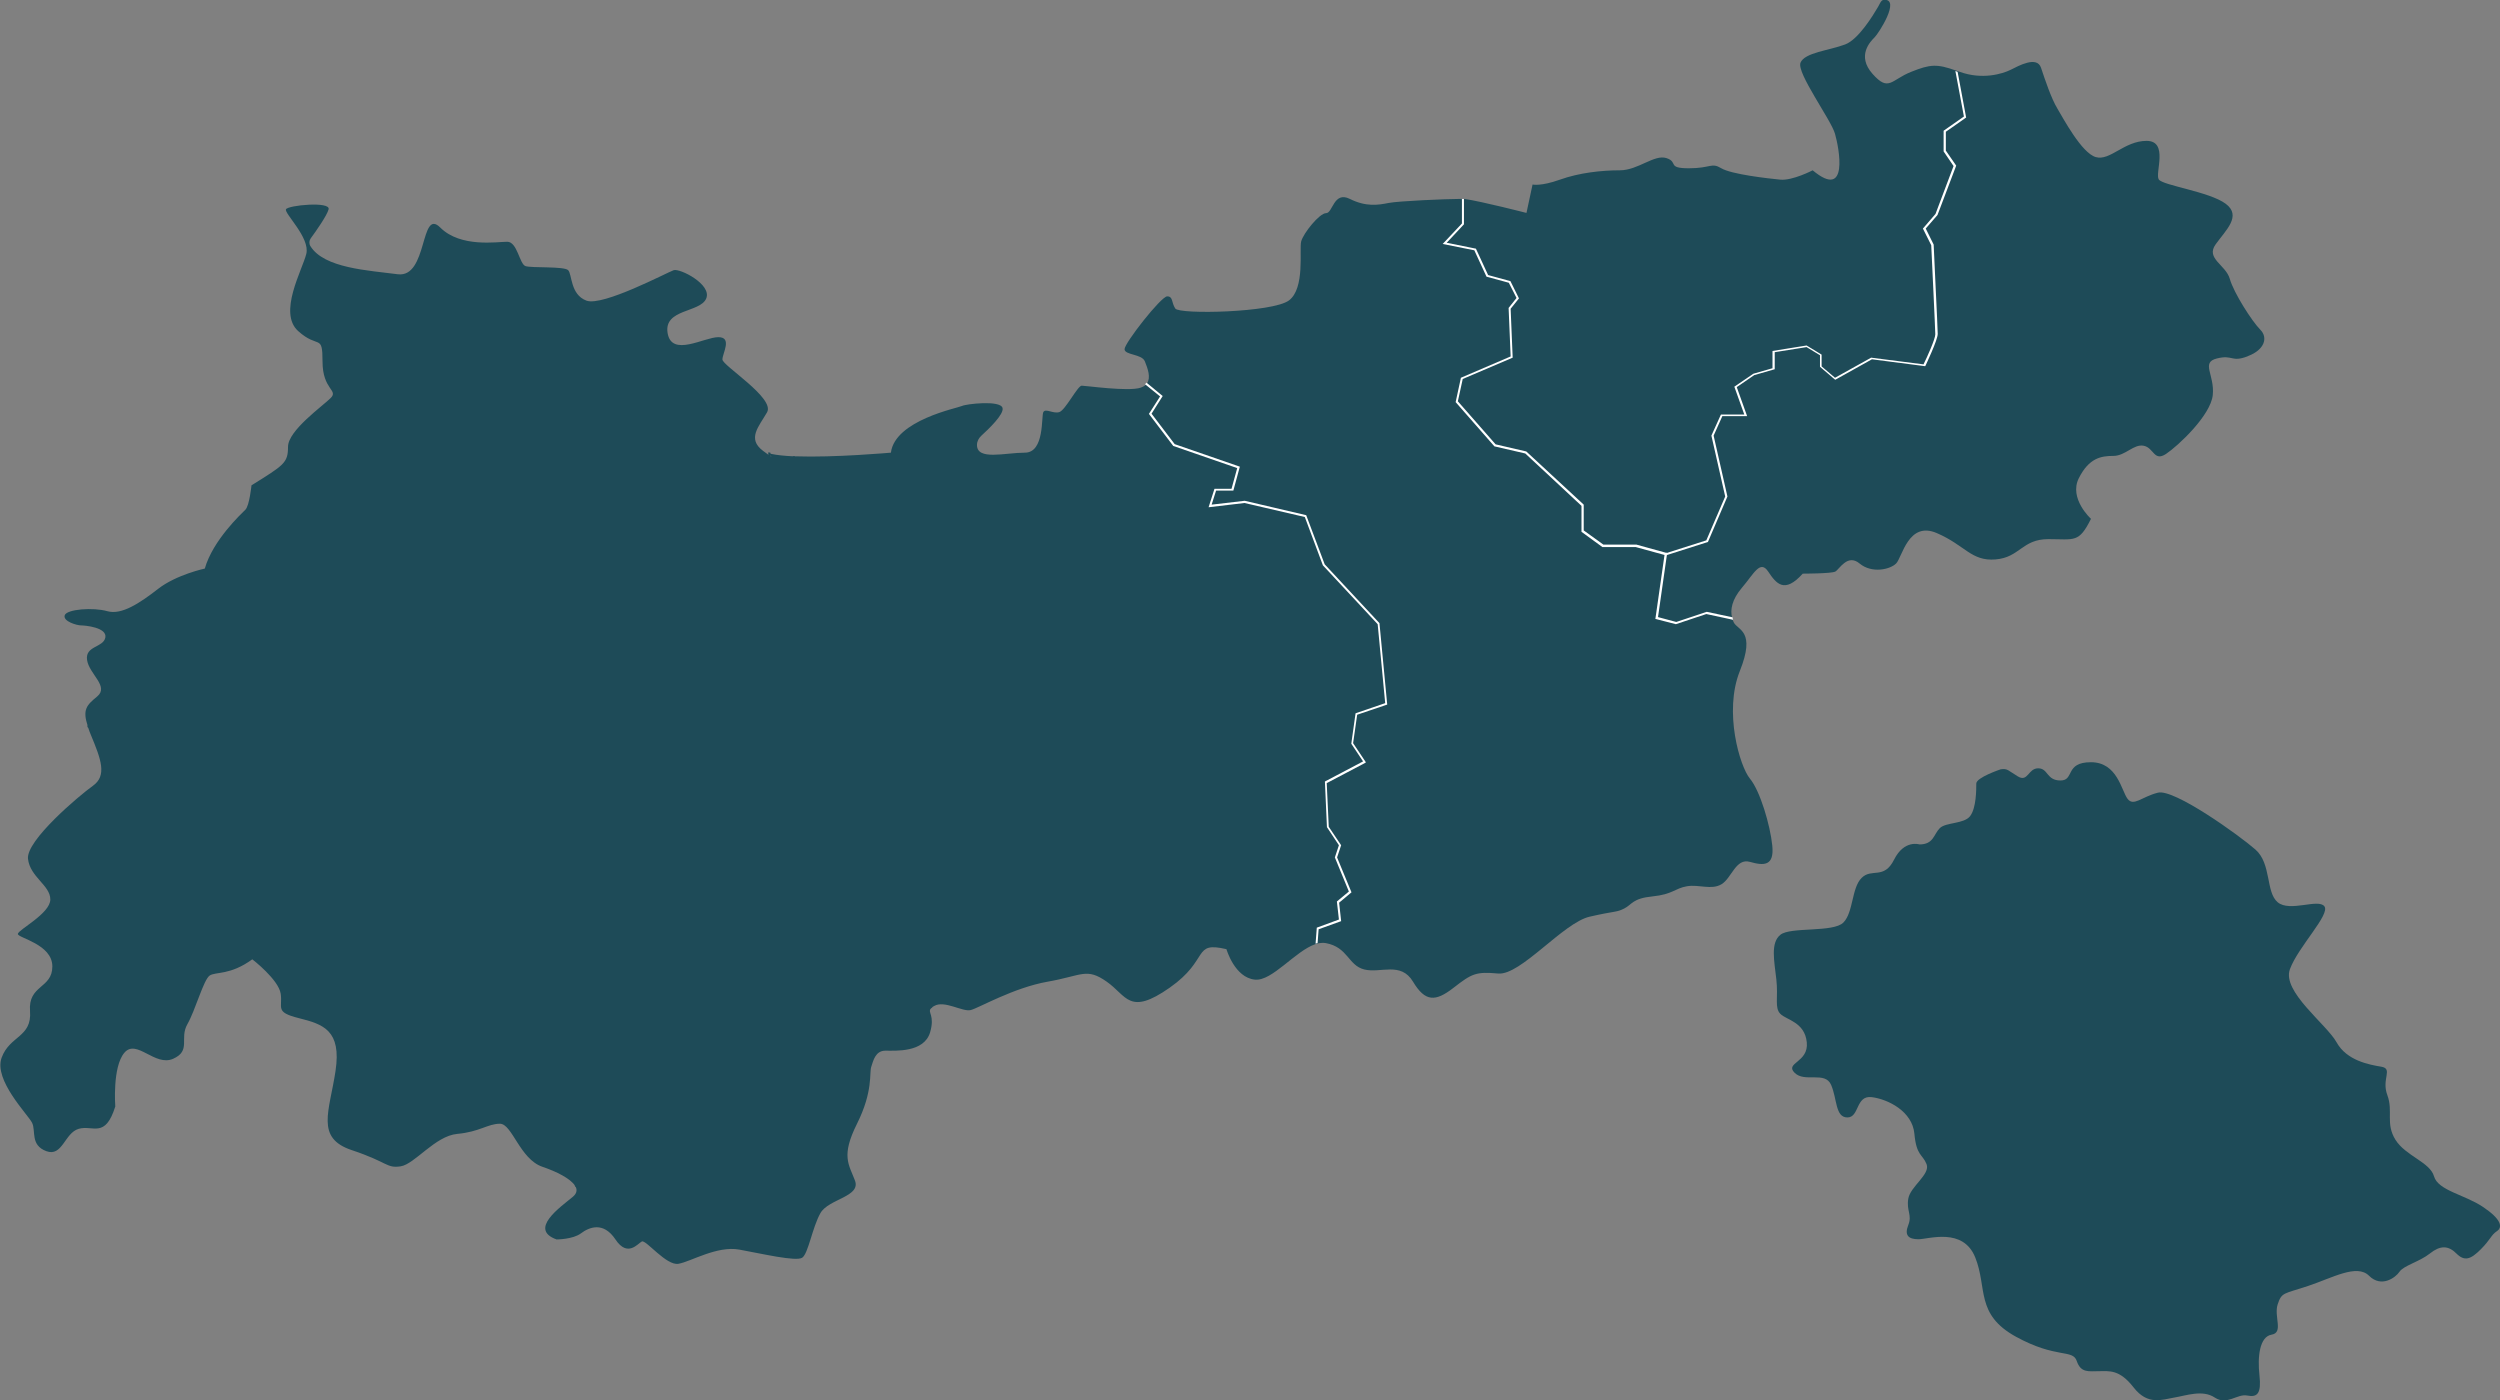 <svg xmlns="http://www.w3.org/2000/svg" viewBox="0 0 1231.6 689.9"><rect x="0" y="0" width="1231.6" height="689.9" fill="#808080" stroke="none"/><defs><style>      .cls-1 {        fill: #fff;      }      .cls-2 {        fill: #1e4b58;      }    </style></defs><g><g id="Ebene_2"><g id="Ebene_1-2"><path class="cls-2" d="M1107.1,175.6c-8,3-7-1-15,1s-1,8-2,18-17,25-23,29-6-3-11-4-9,5-15,5-12,1-17,11,6,20,6,20c-6,12-8,10-21,10s-14,9-26,10-15-7-29-13-17,12-20,15-12,5-18,0-10,3-12,4-16,1-16,1c-9,10-13,5-17-1s-7,1-13,8c-4.9,5.8-5.8,10.8-4.8,14.7,0,.4.2.8.3,1.1.2.4.3.8.5,1.2,2,4,11,4,3,24s0,47,5,53,10,23,11,33-4,10-11,8-9,8-14,11-11,0-17,1-7,4-17,5-10,4-14,6-4,1-17,4-34,29-45,28-13,0-22,7-14,7-20-3-16-4-24-6-8-11-19-13c-1.3-.2-2.7-.1-4,.2-.3,0-.7.2-1,.3-10,3.3-21.4,18.4-29.9,17.5-10-1-14-15-14-15-17-4-8,5-28,19s-21,4-31-3-12-3-29,0-34,13-38,14-13-5-18-2c-.2.1-.5.3-.7.4-.4.3-.7.5-.9.8-1.8,2,2.1,3.3-.4,11.8-3,10-17,9-22,9s-6,5-7,8,1,12-7,28-4,20-1,28-13,9-17,16-6,20-9,22-20-2-31-4-24,6-30,7-16-12-18-11-7,8-13-1-13-6-17-3-12,3-12,3c-14-5,2-16,8-21,1.8-1.5,2.2-3.1,1.5-4.7-.1-.3-.3-.6-.5-.9-2.3-3.4-8.9-6.8-16-9.2-11.1-3.8-14.9-21.2-20.9-21.2s-10,4-21,5-21,15-28,16-6-2-24-8-11-19-8-39-6-23-18-26-8-5-9-12-14-17-14-17c-11,8-18,6-21,8s-7,17-11,24,2,13-7,17-18-10-24-3-4.5,26.5-4.5,26.5c-5,16-11,9-18,11s-8,14-16,11-5-10-7-14-19-21-15-32,15-10,14-23,11-11,11-22-17-14-17-16,16-10,16-17-10-11-11-20,25-31,32-36,4-13-1-25c-.5-1.2-.9-2.2-1.2-3.2-.1-.3-.2-.6-.3-1-2.8-8.4-.6-10.5,4.6-14.8,6-5-4-11-5-18s8-6,9-11-10-6-12-6-9-2-8-5,14-4,21-2,16-4,25-11,23-10,23-10c4-14,18-27,20-29s3-12,3-12c16-10,18-11,18-19s17-20,21-24-4-4-4-18-2-6-12-15,2-30,4-38-11-20-10-22,22-4,21,0c-.8,3.1-6.3,10.9-8.8,14.3-.8,1.1-.9,2.6-.2,3.8,6.7,11,28.8,12,43,13.9,15,2,11-33,21-23s28,7,33,7,6,11,9,12c3,1,19,0,21,2s1,12,9,15,40-14,43-15,19,7,16,14-21,5-19,17,18,2,25,2,2,8,2,11,26,19,22,26-10,13-2,19,1.7.9,3,1.3c.3,0,.6.2,1,.2,2.8.6,6.6,1,11,1.2.3,0,.7,0,1,0,19,.7,47-1.8,47-1.8,2-16,33-22,35-23s19-3,20,1c.8,3.1-7,10.5-10.4,13.6-1.3,1.2-2.2,2.8-2.2,4.6,0,7.8,13.8,3.8,23.6,3.8s8-18,9.1-20,4.9,1,7.9,0,9-13,11-13,23,3,29,1c1.1-.4,1.9-.8,2.5-1.4.2-.2.5-.5.7-.8,1.9-2.8.4-7.1-1.1-10.8s-10-3-10-6,18-26,21-26,2,3,4,6,48,2,56-4,5-25,6-29,9-14,12.3-14,3.7-11,11.7-7,14,3,19,2,29-2,35-2,.9,0,1.5,0h1c8.8,1.3,30.5,6.9,30.5,6.9l3-14s4,1,13.5-2.4,20.5-4.6,29.5-4.6,17-8,23-6,0,5,11,5,11-3,16,0,23,5,29,5.6c6,.6,16-4.6,16-4.6,18,15,13-11,11-18s-19-30-17-35,14-6,22-9c6.6-2.5,13.8-14.4,16.2-18.5.8-1.3,1.4-3.4,2.9-3.5,8.4-.5-2.7,16.7-4.6,18.5-2,2-9,9-1,18,8,9,9,3,19-1,9.5-3.8,12.7-4,22.2-.6.3.1.7.2,1.1.4.2,0,.4.2.7.2,11,4,21,1,25-1s13-7,15-1,5,15,8,20,12,22,19,24,14-8,25-8,4,16,6,19,25,6,33,12,0,13-5,20,5,10,7,17,11,21,15,25,2,10-6,13h0Z"></path><path class="cls-2" d="M985.6,379s-12,4-12,7,0,12-3,16-12,3-15,6-3,8-10,8c0,0-7.5-2.5-12.5,7.5s-11,4-16,9-4,17-9,22-26,2-31,6-3,13-2,22-1,14,2,17,12,4,13,14-11,10-6,15,15-1,18,6,2,16,8,16,4-11,12-10,20,7,21,18,4,10,6,15-8,11-9,17,2,8,0,13,0,7,5,7,22-6,28,9,0,28,20,39,28,6,30,12,6,5,11,5,10-1,17,8,14,6,20,5,14-4,20,0,11-2,16-1,7-1,6-10,0-19,6-20,1-9,3-15,3-5,15-9,24-11,30-5,13,1,15-2,10-5,15-9,9-4,13,0,7,3,12-2,5-7,8-9,2-6-7-12-22-8-24-15-14-10-19-18-1-14-4-22,3-13-3-14-17-3-22-12-27-25-23-36,20-27,17-31-17,3-23-2-3-19-11-26-40-30-48-28-12,7-15,3-5-18-18-18-8,9-15,9-6-6-11-6-5,7-10,4-5-4-8.5-3.5Z"></path><path class="cls-2" d="M379.6,223.6v13.9l-27.2-4.4-3.9,7.8-22.5,11.2-18.1-18.9v-10.5l-20.5,1.2-3.5,9.4-13.8,5.6-11.8-2.9-6,12.9h-8.1l-12.1,9-14.6-2.9v10.6h7.7l1.3,10.2h7.3l-1.3,18.1-23.7-4.1-17.9-17.9-5.1,2.5,9.7,9.6v20.7h-6.6l-3.6,6.8h-21.7l-8.6-6.6-10.6,8.7-15,31-8.4,5.2-12.9-9-6.2,6.4h-20.4l-6.2,5h-.1s-31.9,6.3-31.9,6.3c-.1-.3-.2-.6-.3-1l32-6.3,6.2-5h20.3l6.5-6.6,13.1,9,7.6-4.8,15-31,11.4-9.3,8.9,6.9h20.8l3.6-6.8h6.2v-19.3l-10.3-10.4,6.9-3.5,18.1,18.1,22.3,3.9,1.1-15.9h-7.1l-1.3-10.2h-7.8v-12.9l15.4,3.1,11.9-9h7.9l6-13.1,12.2,3.1,13.1-5.4,3.6-9.6,22.2-1.3v11.1l17.3,18.1,21.5-10.8,4.1-8.2,26.8,4.4v-13c.3,0,.6.2,1,.2h0Z"></path><path class="cls-2" d="M278.8,558.7l12,22-7.2,4.1c-.1-.3-.3-.6-.5-.9l6.4-3.6-12-22,8.2-5.1v-12.5l-7.6-7.8-.4-10.5,8-11.9-4-12,8-17.1-1-22.1,11.9-10.9-14.8-34.6-9.7-9.8h-10.1l-19.5-24.6,4.7-3.9-10.5-6.8v-33.1l-5-6.6v-9.3l-9.8-3.9-7.2-10.6-7.1,6.5h-11.7l-4.9-6.8v-.2c-.1,0,.7-.6.7-.6h0c0,.1,4.6,6.5,4.6,6.5h10.8l7.6-7,7.7,11.4,10.2,4.1v9.6l5,6.6v32.9l11.2,7.3-5,4.1,18.5,23.4h10.1l10.1,10.3,15.1,35.3-12.1,11.1,1,21.9h0c0,.1-7.9,16.9-7.9,16.9l4,12-8,12.1.4,9.8,7.6,7.8v13.5l-7.8,4.9h0Z"></path><path class="cls-2" d="M459.5,496c-.4.3-.7.5-.9.8l-18.7-5.8-23.4-15.2,14.1-35.2-26-46.9,2.1-17.9-5-4.1-6.3-24.8,18.4-11.6,6.6-7.5-9-5.7-5.9-7.5,5.8-5.5v-21.8l-6.5-6.9h-10.2v-6.5l-12-4.4v-24.1l8-12v-8.6c.3,0,.7,0,1,0v8.8l-8,12v23.1l12,4.4v6.2h9.6l7.1,7.5v22.6l-5.5,5.2,5.3,6.7,9.8,6.2-7.5,8.5-17.9,11.3,6,23.8,5.2,4.3-2.1,18.1,26,47.1-13.9,34.8,22.6,14.7,19.1,5.9h0Z"></path><path class="cls-1" d="M672.8,375.7l-19.2,10.1,1,21.5,6.1,9.1-2,6,7.1,17.2-6.1,5.1,1,9.1-11.1,4-.5,6.8c-.3,0-.7.2-1,.3l.6-7.9,10.9-4-1-8.9,5.9-4.9-6.9-16.8,2-6-5.9-8.9h0c0-.1-1-22.5-1-22.5l18.8-9.9-5.8-8.7,2.1-15,14.6-5-3.7-38.9-27-29h0c0,0-8.9-23.8-8.9-23.8l-29.7-6.9-17.7,2.1,2.9-9.1h8.4l2.8-10.2-31.5-10.9-12-15.8,5.5-8.6-7.4-6c.2-.2.5-.5.7-.8l8,6.6-5.5,8.7,11.4,15,32.1,11.1-3.2,11.8h-8.5l-2.2,6.9,16.3-1.9,30.3,7.1,9.1,24.2,27,29v.2s3.8,39.9,3.8,39.9l-14.8,5-2,14,6.2,9.3h0Z"></path><path class="cls-2" d="M558.4,316.7l18.2-7.9v-18.5l-6.3-7.4-8.8,3.4-3.3-11.4,7.5-5.2,1-16.6-28.6-9.2-13.4,12.4,2,16-13.1,14.5v18.2h8.7l9.7,12h17.1l-1.5,20.3,10.1-4.4,19.9,4.5-19.2-20.6ZM557.5,331.9l-8.8,3.9,1.4-19.7h-17.7l-9.7-12h-8.2v-16.8l13.2-14.5-2-16,12.6-11.6,27.4,8.8-1,15.4-7.7,5.3,3.8,13.1,9.2-3.6,5.7,6.6v17.5l-18.9,8.2,17.9,19.3-17.1-3.9h0Z"></path><path class="cls-1" d="M853.6,305.3l-13-2.8-15,5-10.1-2.6,4.5-31.5-14.2-3.9h-16.4l-10.3-7.5v-12.8l-27.7-25.8-15.2-3.5-19.1-21.8,2.6-12,24.5-10.5-1-23.9,3.9-4.9-3.8-7.5-11-3-6-13-15.6-3.1,9.5-10.1v-12.1h1v12.5l-8.5,9.1,14.4,2.9,6,13,11,3,4.2,8.5-4.1,5.1,1,24.1-24.6,10.5-2.4,11,18.6,21.2,15.1,3.5,28.3,26.2v12.7l9.7,7h16.3s14.5,4,14.5,4h.6c0,.1-.1.9-.1.9h0l-4.4,30.8,9,2.4,15-5,12.7,2.7c0,.4.2.8.3,1.1h0Z"></path><path class="cls-1" d="M954.5,105.9l-5.8,6.7,3.9,7.9c0,1.7,2,41,2,44s-5.8,15.1-6,15.6l-.2.3-26.2-3.4-18.1,10.1-7.5-6.4v-5.7l-6.6-4-15.7,2.5v8.4l-10.1,2.9-8.6,5.9,5.1,14.3h-12.2l-4.3,9.6,6.8,30-9.6,22.4-20.4,6.5h-.3c0,.1-.3-.9-.3-.9h.1s0,0,0,0l20.1-6.4,9.3-21.6-6.8-30,4.7-10.4h11.5l-4.9-13.7,9.4-6.4,9.4-2.7v-8.5l16.8-2.7,7.4,4.5v5.8l6.6,5.6,17.8-9.9,25.8,3.3c1.8-3.6,5.8-12.5,5.8-14.8s-1.9-41.6-2-43.9l-4.1-8.2,6.2-7.2,8.9-23.6-4.9-7.2v-10.2l10-7-4.2-22.4c.3.1.7.2,1.1.4l4.2,22.5-10,7v9.3l5.1,7.4-9.2,24.3h0Z"></path></g></g></g></svg>